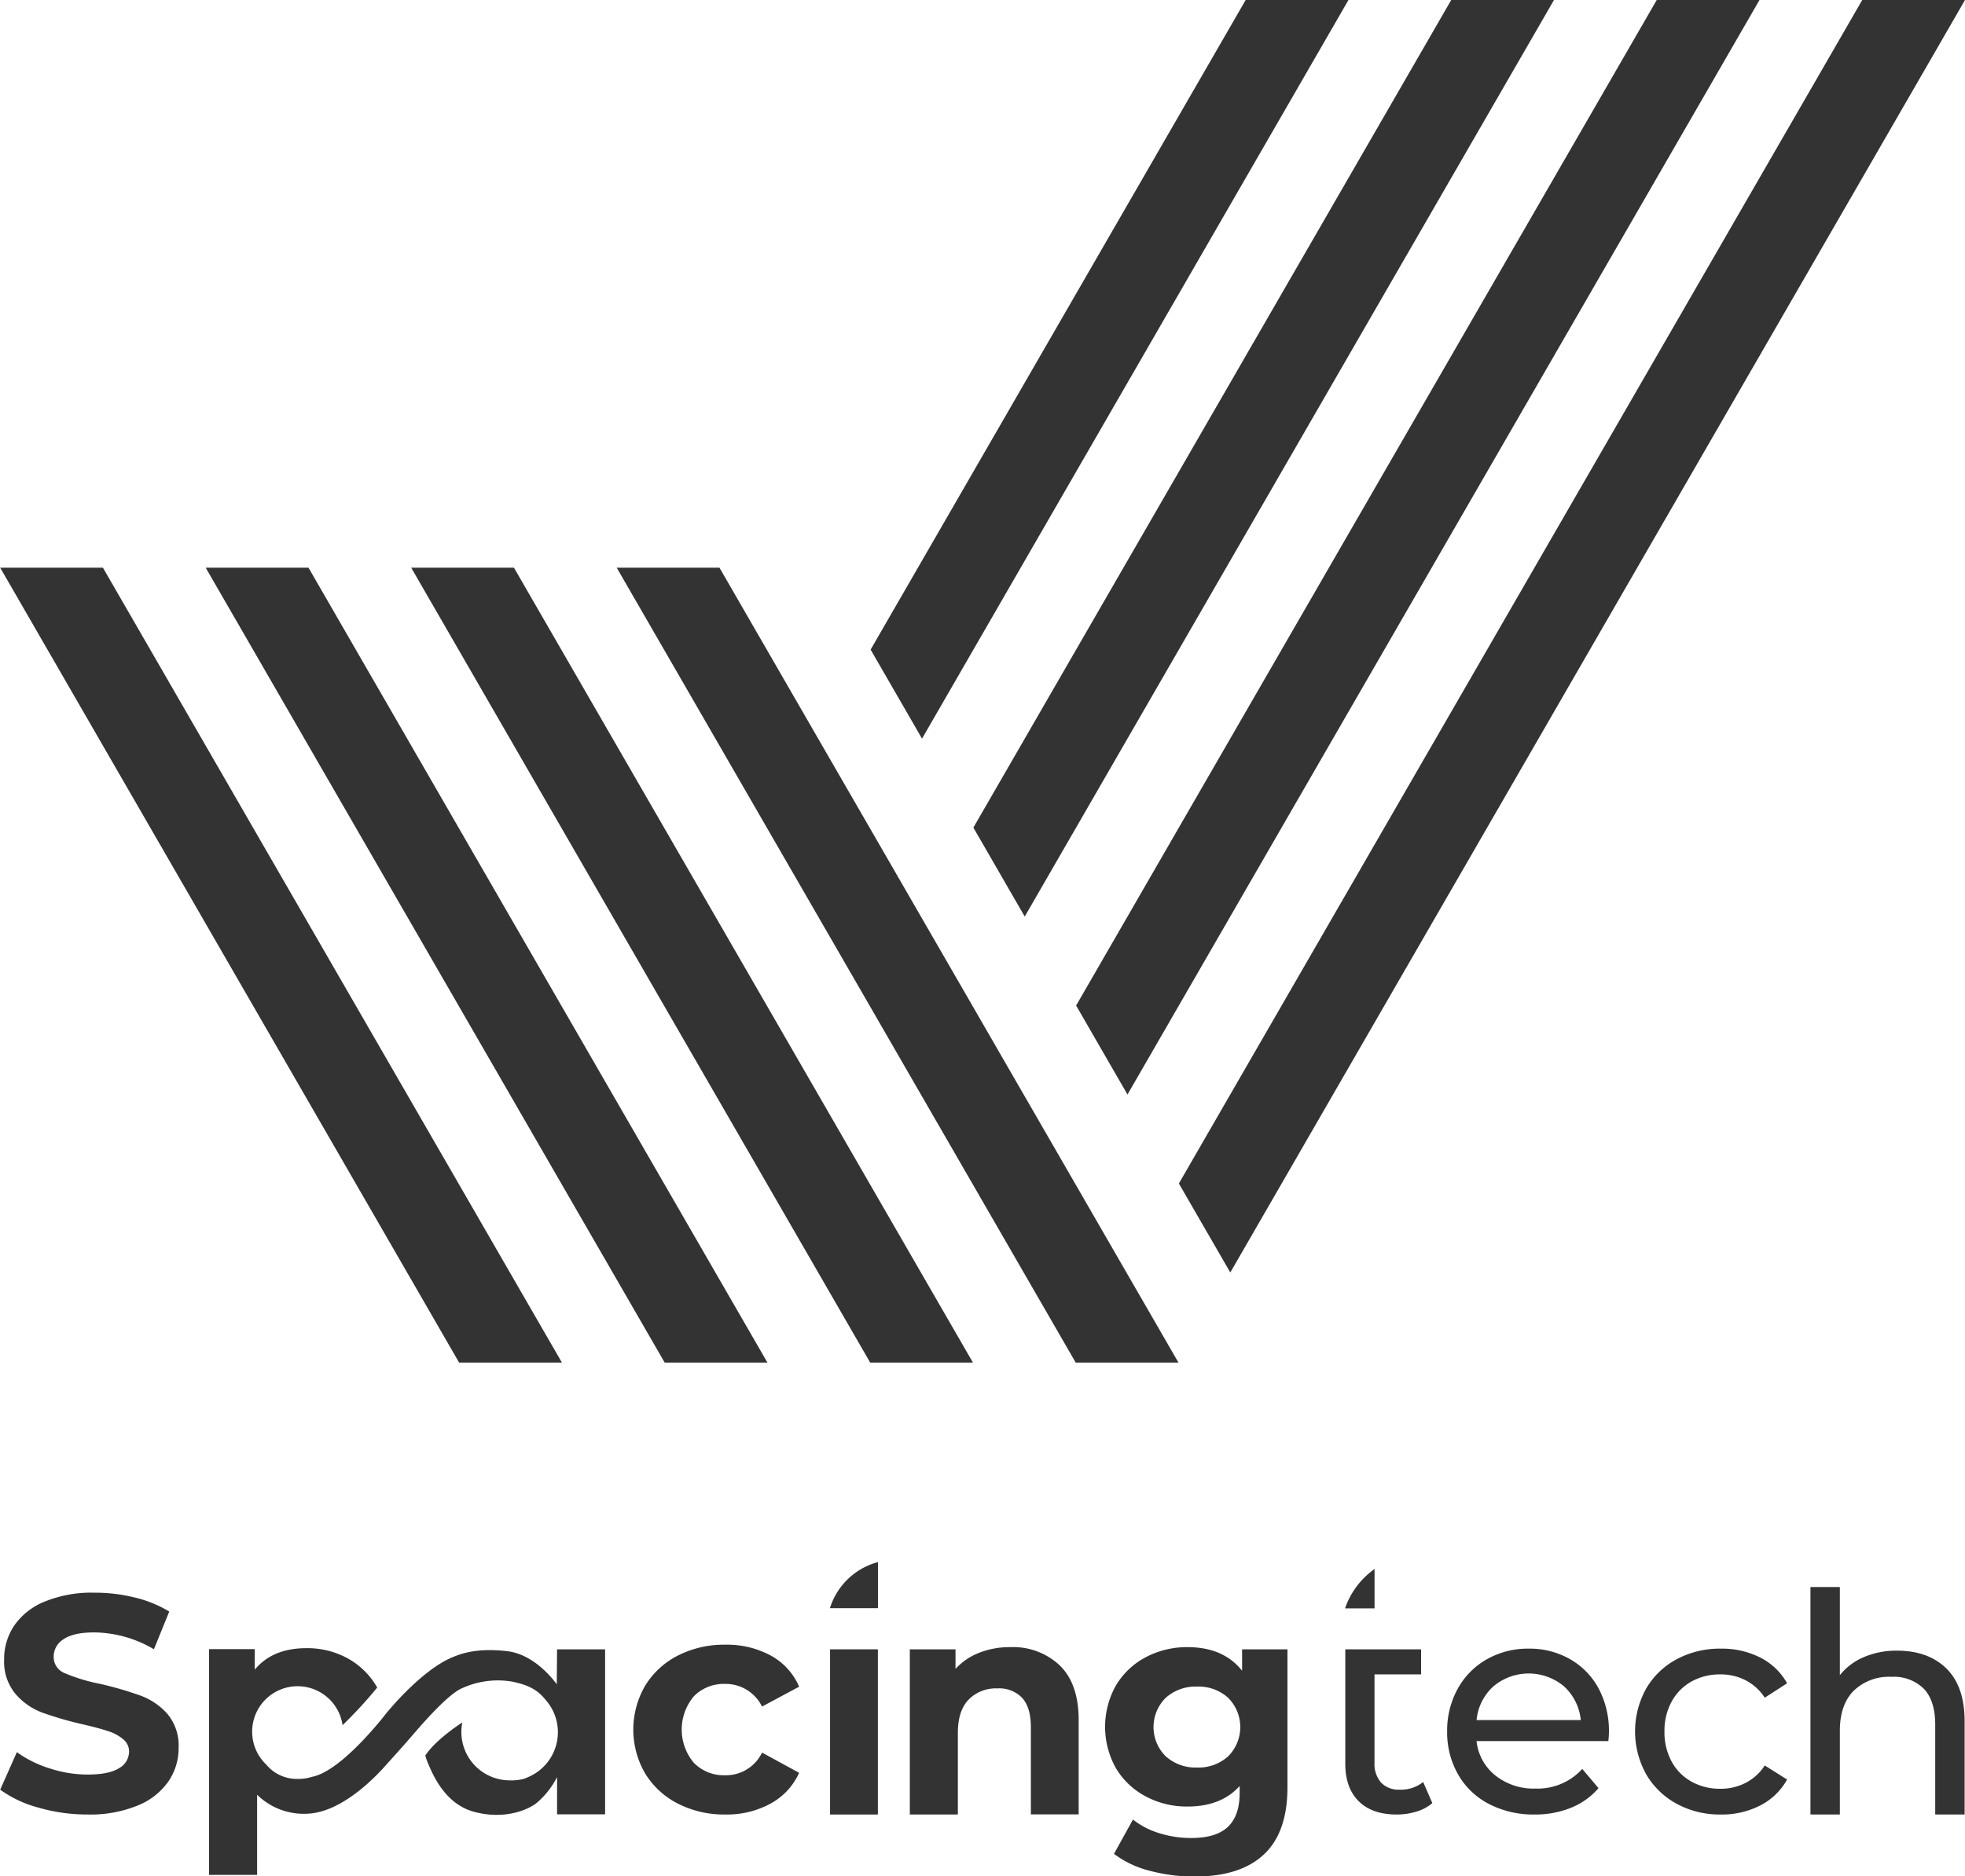 <svg xmlns="http://www.w3.org/2000/svg" viewBox="0 0 409.04 390.63"><defs><style>.cls-1{fill:#333;}</style></defs><title>brand-8</title><g id="Layer_1" data-name="Layer 1"><path class="cls-1" d="M381.82,424.79a16.88,16.88,0,0,0-8.64-2.21,17.22,17.22,0,0,0-8.71,2.21,15.74,15.74,0,0,0-6.07,6.15,18,18,0,0,0-2.2,8.87,17.68,17.68,0,0,0,2.27,8.94,15.64,15.64,0,0,0,6.41,6.15,20,20,0,0,0,9.51,2.21A19.74,19.74,0,0,0,382,455.7a14.77,14.77,0,0,0,5.71-4.08l-3.38-4a12.56,12.56,0,0,1-9.76,4.09,12.82,12.82,0,0,1-8.33-2.72,10.6,10.6,0,0,1-3.92-7.17h27.44q.12-1.16.12-1.86a18.83,18.83,0,0,0-2.13-9.06A15.49,15.49,0,0,0,381.82,424.79Zm-19.49,12.66a10.81,10.81,0,0,1,3.48-7,11.42,11.42,0,0,1,14.74,0,10.92,10.92,0,0,1,3.47,7Z" transform="translate(-54.96 -79.36)"/><path class="cls-1" d="M407.09,429.41a12.09,12.09,0,0,1,6-1.47,11.26,11.26,0,0,1,5.23,1.22,10.54,10.54,0,0,1,4,3.63l4.65-3a13.21,13.21,0,0,0-5.58-5.35,17.62,17.62,0,0,0-8.2-1.86,19,19,0,0,0-9.22,2.21,16.12,16.12,0,0,0-6.35,6.12,18.37,18.37,0,0,0,0,17.8,16.35,16.35,0,0,0,6.35,6.16,18.76,18.76,0,0,0,9.22,2.24,17.39,17.39,0,0,0,8.2-1.89,13.36,13.36,0,0,0,5.58-5.39l-4.65-2.93a10.46,10.46,0,0,1-4,3.63,11.26,11.26,0,0,1-5.23,1.22,12.09,12.09,0,0,1-6-1.47,10.5,10.5,0,0,1-4.15-4.18,12.78,12.78,0,0,1-1.5-6.29,12.64,12.64,0,0,1,1.5-6.22A10.5,10.5,0,0,1,407.09,429.41Z" transform="translate(-54.96 -79.36)"/><path class="cls-1" d="M460.12,426.7Q456.31,423,449.87,423a17.12,17.12,0,0,0-6.92,1.34,12.72,12.72,0,0,0-5,3.76V409.76h-6.12v47.35h6.12V439.69q0-5.43,2.87-8.33a10.54,10.54,0,0,1,7.85-2.91,8.89,8.89,0,0,1,6.77,2.49q2.35,2.49,2.36,7.41v18.76h6.12V437.64Q463.91,430.44,460.12,426.7Z" transform="translate(-54.96 -79.36)"/><path class="cls-1" d="M346.37,451.94a5.09,5.09,0,0,1-3.92-1.47,5.91,5.91,0,0,1-1.37-4.21V427.94h9.7v-5.22H335v23.79c0,3.41.94,6,2.81,7.85s4.51,2.75,7.91,2.75a14,14,0,0,0,4.09-.61,9,9,0,0,0,3.31-1.76l-1.91-4.4A7.35,7.35,0,0,1,346.37,451.94Z" transform="translate(-54.96 -79.36)"/><path class="cls-1" d="M341.09,406a16.71,16.71,0,0,0-6.14,8.19h6.14Z" transform="translate(-54.96 -79.36)"/><path class="cls-1" d="M84.19,432.35a72.89,72.89,0,0,0-8.36-2.43,37,37,0,0,1-7.31-2.2,3.62,3.62,0,0,1-2.39-3.41,4.28,4.28,0,0,1,2.07-3.7q2.07-1.41,6.42-1.41A24.87,24.87,0,0,1,87,422.71l3.19-7.85A24.81,24.81,0,0,0,83,411.93a34.42,34.42,0,0,0-8.36-1,25.82,25.82,0,0,0-10.37,1.85,14.09,14.09,0,0,0-6.35,5,12.43,12.43,0,0,0-2.1,7.05A10.49,10.49,0,0,0,58.18,432a13.65,13.65,0,0,0,5.59,3.9,72.52,72.52,0,0,0,8.36,2.42q3.32.77,5.26,1.41a9.18,9.18,0,0,1,3.19,1.69A3.31,3.31,0,0,1,81.83,444a4,4,0,0,1-2.11,3.48q-2.1,1.31-6.51,1.31a25.37,25.37,0,0,1-7.91-1.28,23.69,23.69,0,0,1-6.83-3.38L55,451.94a24.11,24.11,0,0,0,7.95,3.73,36.4,36.4,0,0,0,10.24,1.44,26,26,0,0,0,10.4-1.86,14.32,14.32,0,0,0,6.41-5,12.19,12.19,0,0,0,2.14-7,10.26,10.26,0,0,0-2.33-7.08A13.77,13.77,0,0,0,84.19,432.35Z" transform="translate(-54.96 -79.36)"/><path class="cls-1" d="M205.87,429.92a8.45,8.45,0,0,1,7.72,4.72l7.72-4.14a13.41,13.41,0,0,0-5.9-6.48,19.1,19.1,0,0,0-9.48-2.26,21.12,21.12,0,0,0-9.86,2.26,16.93,16.93,0,0,0-6.82,6.29,18.14,18.14,0,0,0,0,18.24,16.93,16.93,0,0,0,6.82,6.29,21.13,21.13,0,0,0,9.86,2.27,18.91,18.91,0,0,0,9.48-2.3,13.69,13.69,0,0,0,5.9-6.38l-7.72-4.21a8.36,8.36,0,0,1-7.72,4.72,8.73,8.73,0,0,1-6.45-2.56,10.76,10.76,0,0,1,0-13.91A8.76,8.76,0,0,1,205.87,429.92Z" transform="translate(-54.96 -79.36)"/><rect class="cls-1" x="172.79" y="343.36" width="9.95" height="34.39"/><path class="cls-1" d="M265.21,422.27a17.08,17.08,0,0,0-6.44,1.18,13,13,0,0,0-4.91,3.35v-4.08h-9.51v34.39h10v-17q0-4.59,2.24-6.92a7.92,7.92,0,0,1,6-2.33,6.55,6.55,0,0,1,5.17,2q1.79,2,1.79,6.09v18.13h9.95V437.45q0-7.53-3.92-11.36A14.14,14.14,0,0,0,265.21,422.27Z" transform="translate(-54.96 -79.36)"/><path class="cls-1" d="M313.52,422.72v4.46q-3.9-4.92-11.36-4.91a18.26,18.26,0,0,0-8.65,2.07,15.82,15.82,0,0,0-6.22,5.84,17.58,17.58,0,0,0,0,17.35,15.82,15.82,0,0,0,6.22,5.84,18.15,18.15,0,0,0,8.65,2.08q7,0,10.85-4.28v1.47q0,4.73-2.46,7.05T302.93,462a21.87,21.87,0,0,1-6.64-1,16.52,16.52,0,0,1-5.49-2.84l-3.95,7.14a20.62,20.62,0,0,0,7.4,3.51,35.75,35.75,0,0,0,9.44,1.21q9.45,0,14.36-4.59t4.91-14V422.72ZM310.61,445a9.16,9.16,0,0,1-6.47,2.33,9.29,9.29,0,0,1-6.51-2.33,8.56,8.56,0,0,1,0-12.19,9.29,9.29,0,0,1,6.51-2.33,9.16,9.16,0,0,1,6.47,2.33,8.61,8.61,0,0,1,0,12.19Z" transform="translate(-54.96 -79.36)"/><path class="cls-1" d="M227.72,414.15h10v-9.59A14.35,14.35,0,0,0,227.72,414.15Z" transform="translate(-54.96 -79.36)"/><path class="cls-1" d="M170.86,430c-1.19-1.62-5.05-6.29-10.37-6.9-6.45-.74-9.71.6-11.41,1.3C142.84,427,136,435.29,136,435.29l-.56.65s-9.2,12.13-15.55,13.33a9.07,9.07,0,0,1-2.86.43,8.3,8.3,0,0,1-6.29-2.58l-.35-.4a9.46,9.46,0,1,1,15.88-8.21,91.1,91.1,0,0,0,7.21-7.83,15.88,15.88,0,0,0-6-6,17.48,17.48,0,0,0-8.71-2.2q-7.08,0-10.78,4.47v-4.27H98.48v47h10V453a13.92,13.92,0,0,0,11.44,3.86c5.74-.71,11.29-5.69,14.21-8.76h0l.06-.06.4-.42v0c1-1.14,3.7-4.07,6.38-7.18,3.44-4,7-7.8,9.57-9.33a17.88,17.88,0,0,1,11-1.67c3,.62,5.16,1.48,7,3.81a10.14,10.14,0,0,1-3.84,16.15,4.43,4.43,0,0,1-1.4.44A10.23,10.23,0,0,1,161,450a10.07,10.07,0,0,1-10-10.12,10.29,10.29,0,0,1,.2-1.94c-1.2.78-5.7,3.84-7.7,6.88a8.45,8.45,0,0,0,.51,1.51c1,2.38,3.51,8.54,9.57,10.2s11-.18,13.08-1.82a17.41,17.41,0,0,0,4.26-5.39v7.75h10V422.72h-10Z" transform="translate(-54.96 -79.36)"/></g><g id="Layer_8" data-name="Layer 8"><polygon class="cls-1" points="116.97 283.67 116.95 283.63 106.25 265.1 21.43 118.19 0.04 118.19 95.55 283.63 95.53 283.67 95.57 283.67 116.92 283.67 116.97 283.67"/><polygon class="cls-1" points="202.53 283.67 202.51 283.63 191.81 265.1 181.12 246.58 170.42 228.05 159.73 209.53 149.03 191 106.99 118.19 85.6 118.19 138.33 209.53 149.03 228.05 159.73 246.58 170.42 265.1 181.12 283.63 181.09 283.67 181.14 283.67 202.48 283.67 202.53 283.67"/><polygon class="cls-1" points="234.59 265.1 223.9 246.58 213.2 228.05 202.51 209.53 191.81 191 181.12 172.48 170.42 153.96 149.77 118.19 128.38 118.19 159.72 172.47 181.12 209.53 191.81 228.05 202.51 246.58 213.2 265.1 223.9 283.63 223.87 283.67 223.92 283.67 245.27 283.67 245.31 283.67 245.29 283.63 234.59 265.1"/><polygon class="cls-1" points="280.7 0 259.3 0 181.23 135.24 191.93 153.77 280.7 0"/><polygon class="cls-1" points="138.36 283.67 159.7 283.67 159.75 283.67 159.73 283.63 149.03 265.1 138.34 246.58 127.64 228.05 64.22 118.19 42.82 118.19 116.94 246.57 127.64 265.1 138.34 283.63 138.31 283.67 138.36 283.67"/><polygon class="cls-1" points="213.31 190.81 323.48 0 302.09 0 202.62 172.29 202.73 172.48 213.31 190.81"/><polygon class="cls-1" points="234.7 227.86 366.26 0 344.87 0 224.01 209.33 224.12 209.53 234.7 227.86"/><polygon class="cls-1" points="409.04 0 387.65 0 245.4 246.38 245.51 246.58 256.1 264.91 409.04 0"/></g></svg>